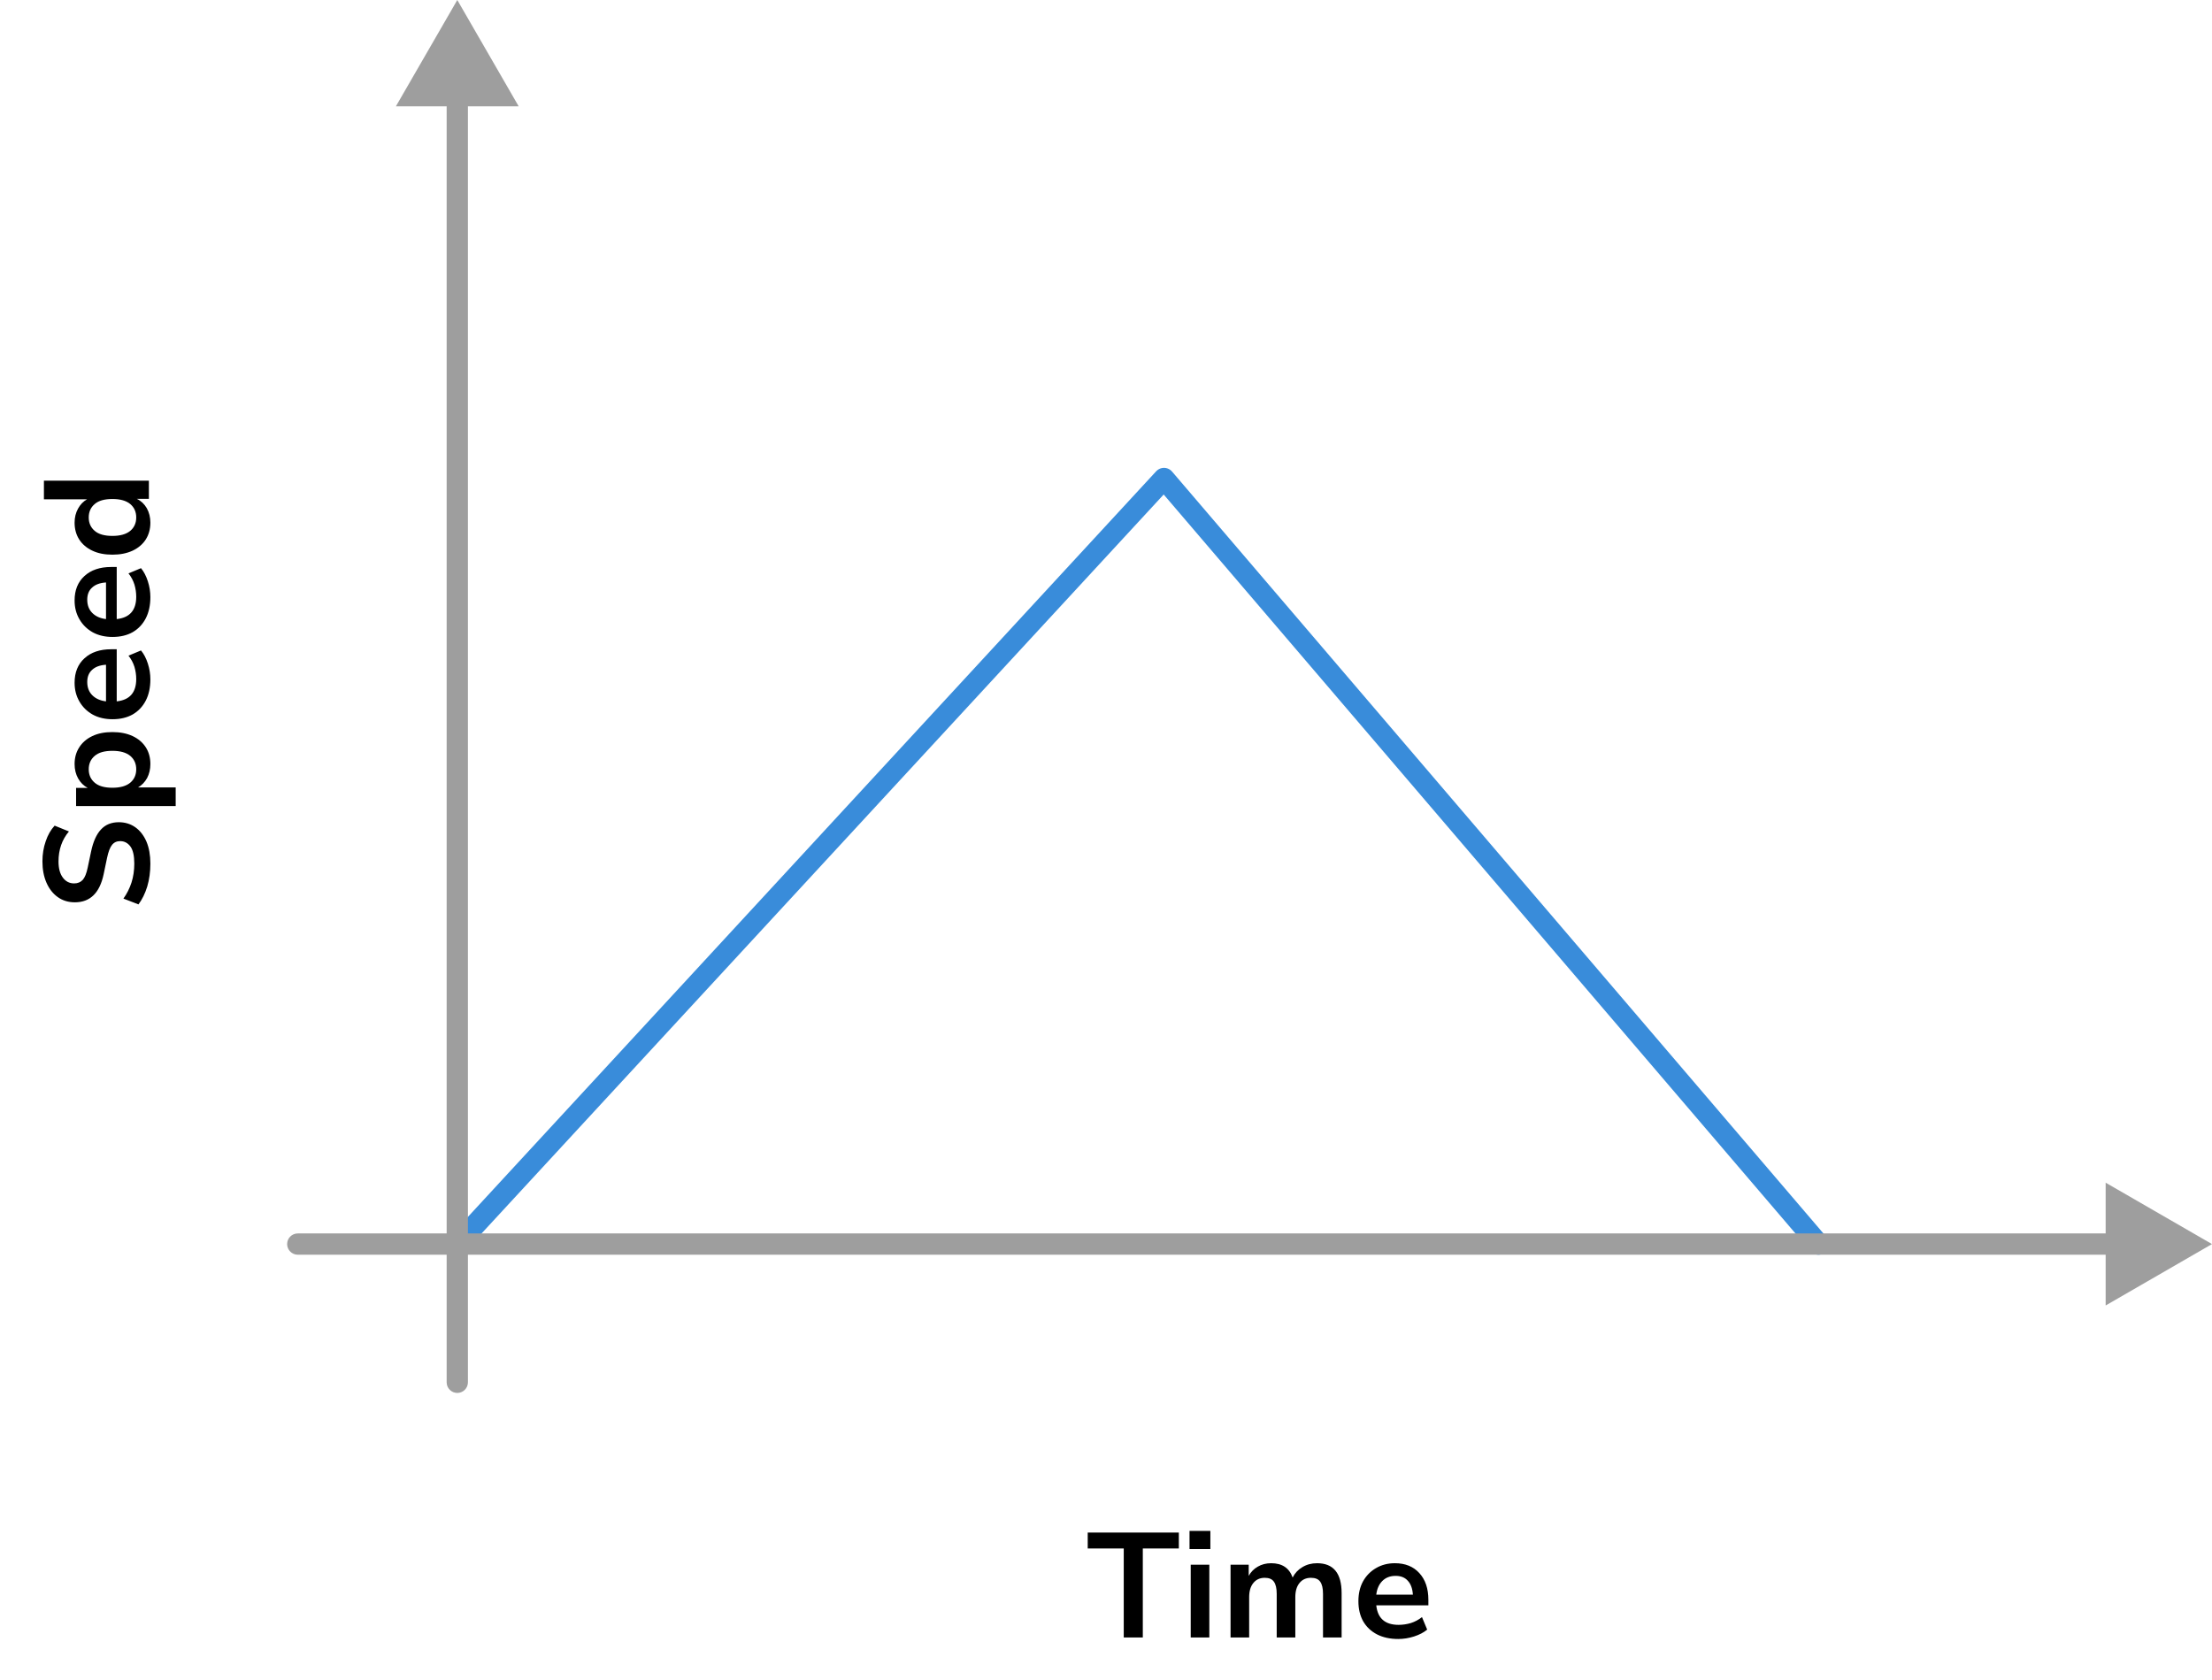 <?xml version="1.0" encoding="UTF-8"?> <svg xmlns="http://www.w3.org/2000/svg" width="208" height="158" viewBox="0 0 208 158" fill="none"><path d="M14.14 81.218C14.14 81.993 14.042 82.712 13.846 83.374C13.641 84.037 13.365 84.597 13.02 85.054L11.606 84.508C11.933 84.051 12.185 83.552 12.362 83.01C12.539 82.46 12.628 81.862 12.628 81.218C12.628 80.481 12.507 79.944 12.264 79.608C12.012 79.272 11.69 79.104 11.298 79.104C10.971 79.104 10.715 79.226 10.528 79.468C10.341 79.702 10.187 80.108 10.066 80.686L9.744 82.226C9.371 83.981 8.47 84.858 7.042 84.858C6.426 84.858 5.889 84.695 5.432 84.368C4.975 84.042 4.62 83.589 4.368 83.01C4.116 82.432 3.99 81.764 3.99 81.008C3.99 80.336 4.093 79.706 4.298 79.118C4.494 78.53 4.774 78.04 5.138 77.648L6.482 78.194C5.829 78.969 5.502 79.912 5.502 81.022C5.502 81.666 5.637 82.17 5.908 82.534C6.179 82.898 6.533 83.08 6.972 83.08C7.308 83.08 7.579 82.968 7.784 82.744C7.98 82.52 8.134 82.138 8.246 81.596L8.568 80.07C8.764 79.146 9.072 78.46 9.492 78.012C9.912 77.555 10.472 77.326 11.172 77.326C11.76 77.326 12.278 77.485 12.726 77.802C13.174 78.12 13.524 78.572 13.776 79.16C14.019 79.739 14.14 80.425 14.14 81.218ZM16.52 75.806H7.154V74.098H8.246C7.873 73.902 7.574 73.608 7.35 73.216C7.126 72.815 7.014 72.362 7.014 71.858C7.014 71.261 7.159 70.738 7.448 70.29C7.737 69.833 8.148 69.478 8.68 69.226C9.203 68.974 9.833 68.848 10.57 68.848C11.298 68.848 11.933 68.974 12.474 69.226C13.006 69.478 13.417 69.828 13.706 70.276C13.995 70.724 14.14 71.252 14.14 71.858C14.14 72.344 14.037 72.782 13.832 73.174C13.617 73.557 13.333 73.851 12.978 74.056H16.52V75.806ZM12.81 72.348C12.81 71.826 12.623 71.406 12.25 71.088C11.867 70.771 11.307 70.612 10.57 70.612C9.823 70.612 9.268 70.771 8.904 71.088C8.531 71.406 8.344 71.826 8.344 72.348C8.344 72.871 8.531 73.291 8.904 73.608C9.268 73.926 9.823 74.084 10.57 74.084C11.307 74.084 11.867 73.926 12.25 73.608C12.623 73.291 12.81 72.871 12.81 72.348ZM14.14 63.888C14.14 64.662 13.995 65.33 13.706 65.89C13.417 66.45 13.006 66.884 12.474 67.192C11.942 67.49 11.312 67.64 10.584 67.64C9.875 67.64 9.254 67.495 8.722 67.206C8.19 66.907 7.775 66.501 7.476 65.988C7.168 65.465 7.014 64.873 7.014 64.21C7.014 63.239 7.322 62.474 7.938 61.914C8.554 61.344 9.394 61.06 10.458 61.06H10.976V65.96C12.199 65.829 12.81 65.129 12.81 63.86C12.81 63.477 12.754 63.094 12.642 62.712C12.521 62.329 12.334 61.979 12.082 61.662L13.258 61.172C13.529 61.498 13.743 61.909 13.902 62.404C14.061 62.898 14.14 63.393 14.14 63.888ZM8.204 64.14C8.204 64.653 8.363 65.069 8.68 65.386C8.997 65.703 9.427 65.894 9.968 65.96V62.516C9.399 62.553 8.965 62.712 8.666 62.992C8.358 63.263 8.204 63.645 8.204 64.14ZM14.14 56.15C14.14 56.925 13.995 57.592 13.706 58.152C13.417 58.712 13.006 59.146 12.474 59.454C11.942 59.753 11.312 59.902 10.584 59.902C9.875 59.902 9.254 59.757 8.722 59.468C8.19 59.169 7.775 58.763 7.476 58.25C7.168 57.727 7.014 57.135 7.014 56.472C7.014 55.501 7.322 54.736 7.938 54.176C8.554 53.607 9.394 53.322 10.458 53.322H10.976V58.222C12.199 58.091 12.81 57.391 12.81 56.122C12.81 55.739 12.754 55.357 12.642 54.974C12.521 54.591 12.334 54.241 12.082 53.924L13.258 53.434C13.529 53.761 13.743 54.171 13.902 54.666C14.061 55.161 14.14 55.655 14.14 56.15ZM8.204 56.402C8.204 56.915 8.363 57.331 8.68 57.648C8.997 57.965 9.427 58.157 9.968 58.222V54.778C9.399 54.815 8.965 54.974 8.666 55.254C8.358 55.525 8.204 55.907 8.204 56.402ZM14.14 49.154C14.14 49.751 13.995 50.279 13.706 50.736C13.417 51.184 13.006 51.534 12.474 51.786C11.933 52.038 11.298 52.164 10.57 52.164C9.833 52.164 9.203 52.038 8.68 51.786C8.148 51.534 7.737 51.184 7.448 50.736C7.159 50.279 7.014 49.751 7.014 49.154C7.014 48.669 7.121 48.23 7.336 47.838C7.551 47.446 7.835 47.152 8.19 46.956H4.13V45.206H14V46.914H12.866C13.258 47.101 13.571 47.395 13.804 47.796C14.028 48.197 14.14 48.65 14.14 49.154ZM12.81 48.664C12.81 48.141 12.623 47.721 12.25 47.404C11.867 47.087 11.307 46.928 10.57 46.928C9.823 46.928 9.268 47.087 8.904 47.404C8.531 47.721 8.344 48.141 8.344 48.664C8.344 49.187 8.531 49.607 8.904 49.924C9.268 50.241 9.823 50.4 10.57 50.4C11.307 50.4 11.867 50.241 12.25 49.924C12.623 49.607 12.81 49.187 12.81 48.664Z" fill="black"></path><path d="M105.669 154V145.628H102.281V144.13H110.849V145.628H107.461V154H105.669ZM111.854 145.684V143.976H113.814V145.684H111.854ZM111.966 154V147.154H113.716V154H111.966ZM115.712 154V147.154H117.42V148.204C117.626 147.831 117.91 147.541 118.274 147.336C118.638 147.121 119.058 147.014 119.534 147.014C120.561 147.014 121.233 147.462 121.55 148.358C121.765 147.938 122.073 147.611 122.474 147.378C122.876 147.135 123.333 147.014 123.846 147.014C125.386 147.014 126.156 147.952 126.156 149.828V154H124.406V149.898C124.406 149.375 124.318 148.993 124.14 148.75C123.972 148.507 123.683 148.386 123.272 148.386C122.815 148.386 122.456 148.549 122.194 148.876C121.933 149.193 121.802 149.637 121.802 150.206V154H120.052V149.898C120.052 149.375 119.964 148.993 119.786 148.75C119.618 148.507 119.334 148.386 118.932 148.386C118.475 148.386 118.116 148.549 117.854 148.876C117.593 149.193 117.462 149.637 117.462 150.206V154H115.712ZM131.486 154.14C130.711 154.14 130.044 153.995 129.484 153.706C128.924 153.417 128.49 153.006 128.182 152.474C127.883 151.942 127.734 151.312 127.734 150.584C127.734 149.875 127.878 149.254 128.168 148.722C128.466 148.19 128.872 147.775 129.386 147.476C129.908 147.168 130.501 147.014 131.164 147.014C132.134 147.014 132.9 147.322 133.46 147.938C134.029 148.554 134.314 149.394 134.314 150.458V150.976H129.414C129.544 152.199 130.244 152.81 131.514 152.81C131.896 152.81 132.279 152.754 132.662 152.642C133.044 152.521 133.394 152.334 133.712 152.082L134.202 153.258C133.875 153.529 133.464 153.743 132.97 153.902C132.475 154.061 131.98 154.14 131.486 154.14ZM131.234 148.204C130.72 148.204 130.305 148.363 129.988 148.68C129.67 148.997 129.479 149.427 129.414 149.968H132.858C132.82 149.399 132.662 148.965 132.382 148.666C132.111 148.358 131.728 148.204 131.234 148.204Z" fill="black"></path><path d="M43 117L109.453 45L171 117" stroke="#398CDA" stroke-width="2" stroke-linecap="round" stroke-linejoin="round"></path><path d="M43 0L37.227 10L48.773 10L43 0ZM42 130C42 130.552 42.448 131 43 131C43.552 131 44 130.552 44 130L42 130ZM42 9L42 130L44 130L44 9L42 9Z" fill="#9E9E9E"></path><path d="M208 117L198 122.774V111.226L208 117ZM28 118C27.448 118 27 117.552 27 117C27 116.448 27.448 116 28 116V118ZM199 118L28 118V116L199 116V118Z" fill="#9E9E9E"></path></svg> 